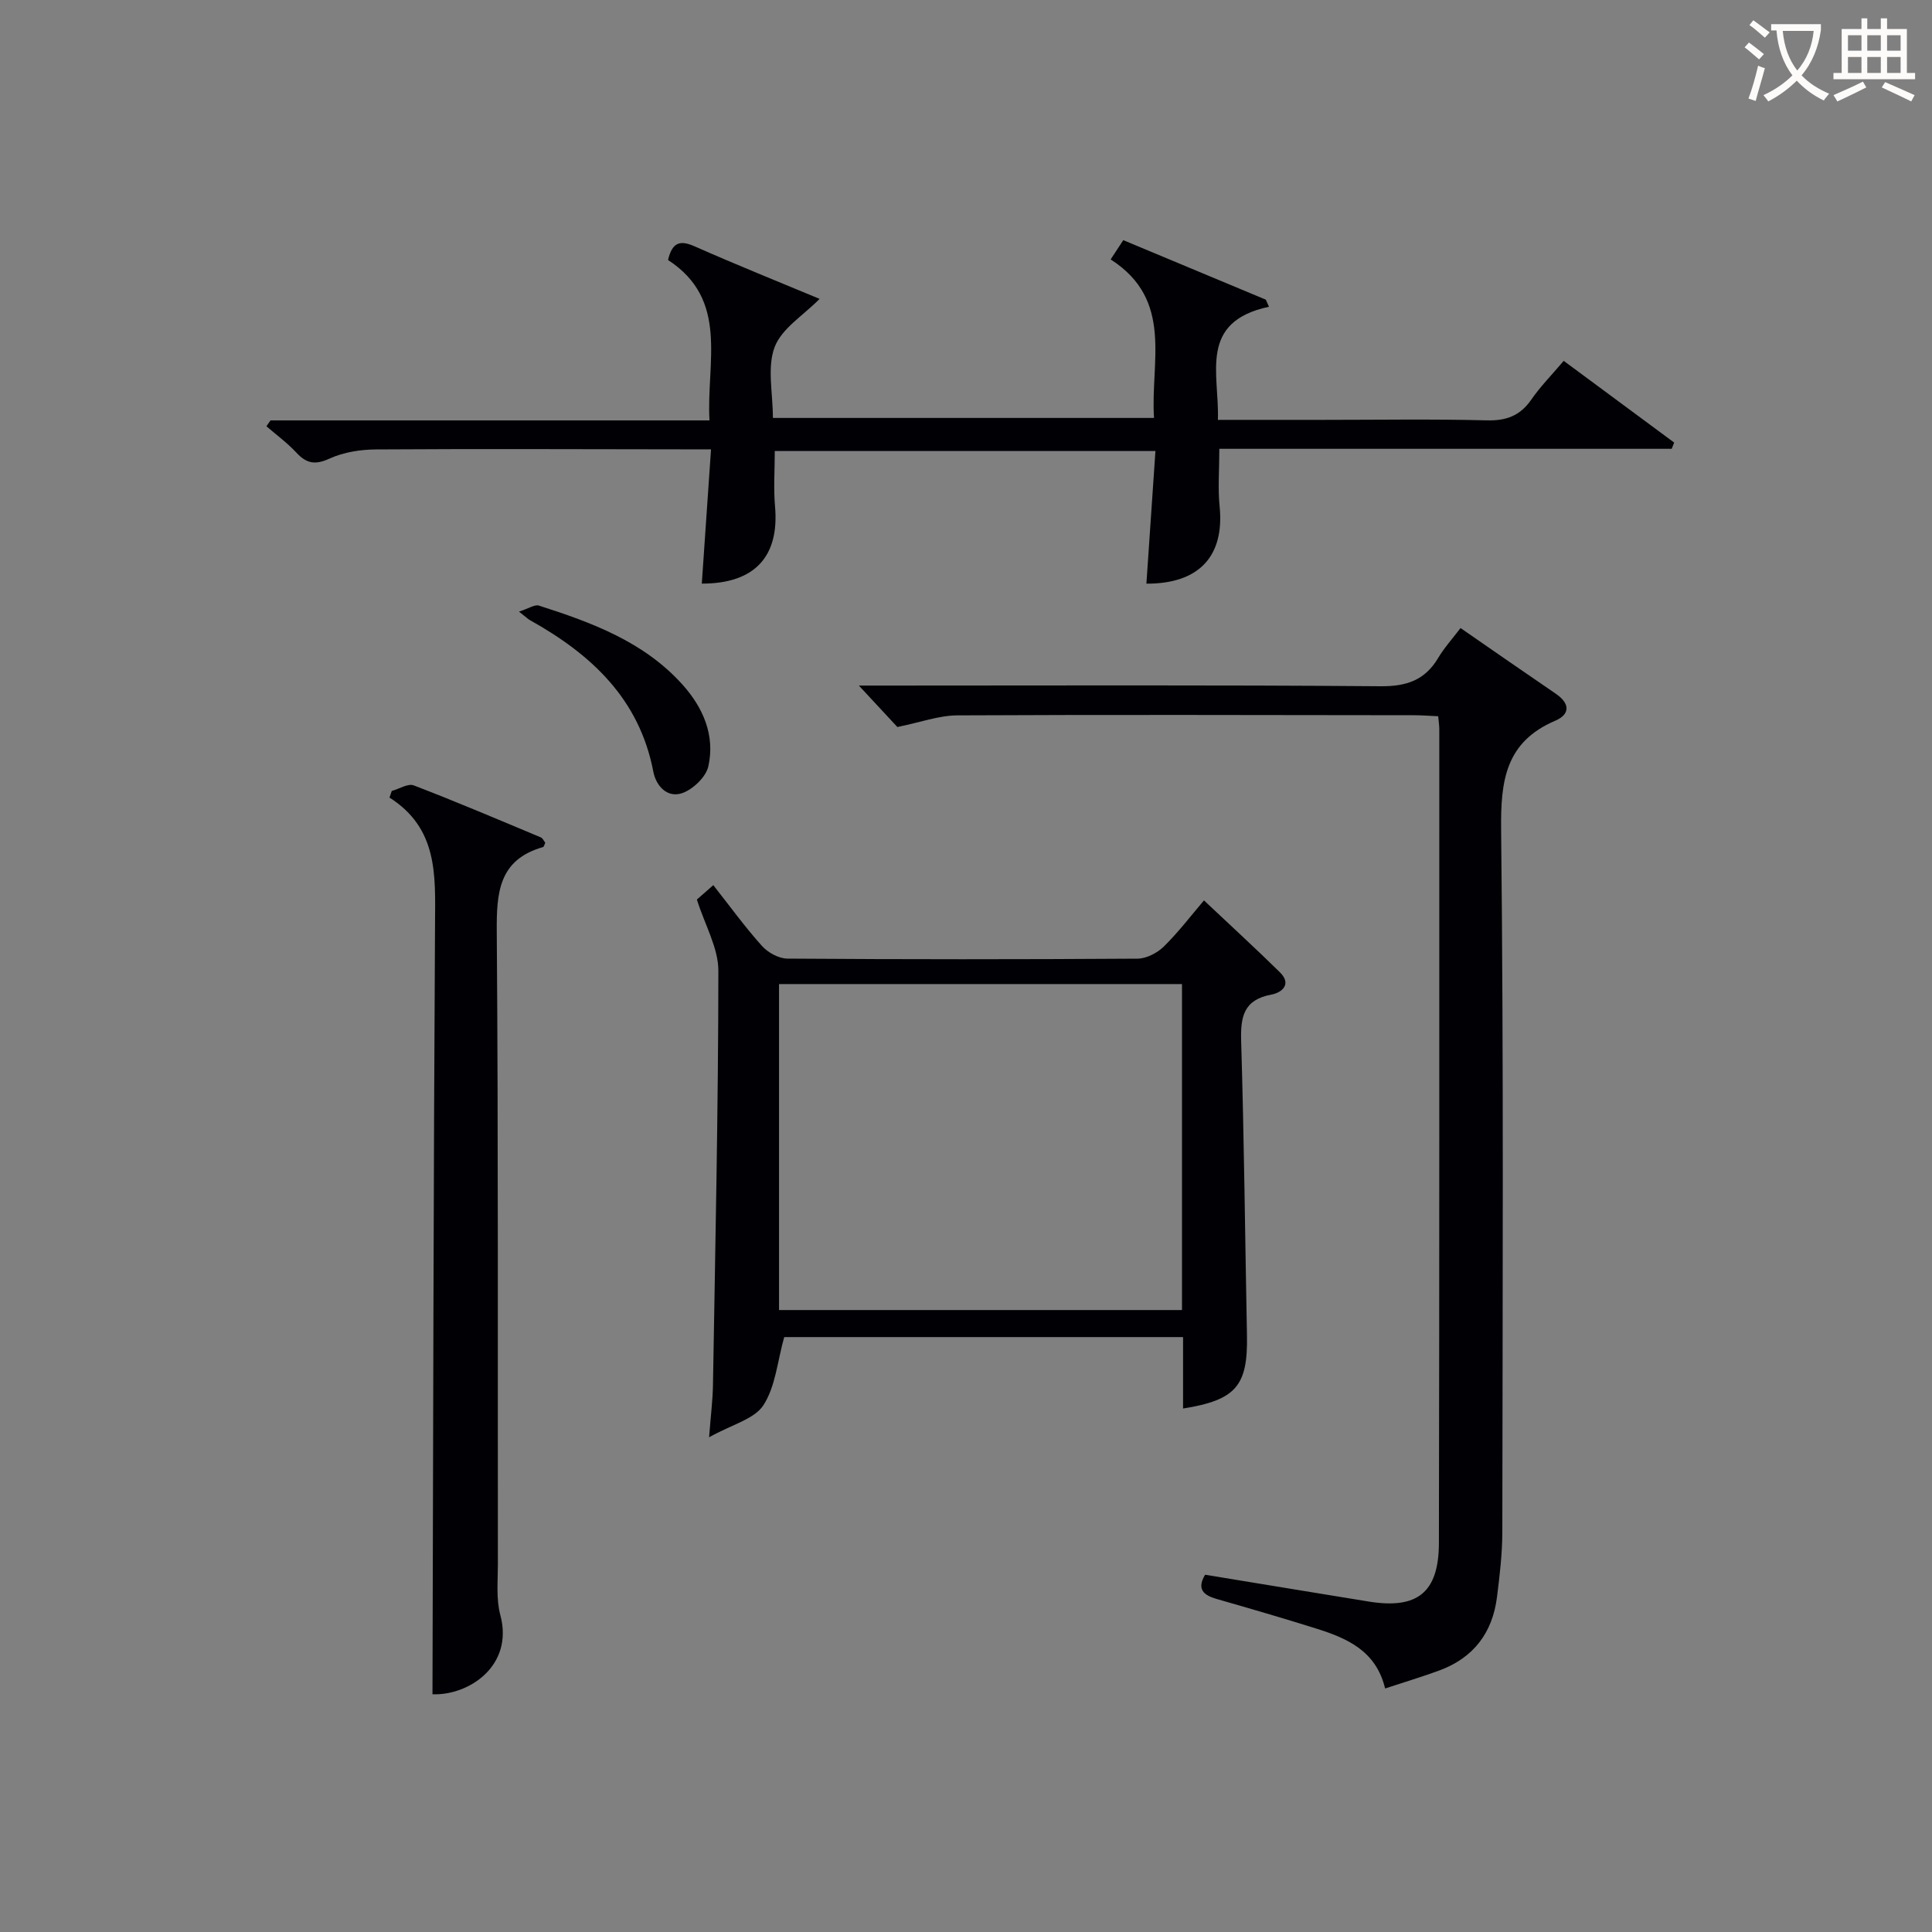 <svg enable-background="new 0 0 400 400" viewBox="0 0 400 400" xmlns="http://www.w3.org/2000/svg"><rect x="0" y="0" width="400" height="400" fill="#808080" stroke="none"/><g fill="#010105"><path d="m249.5 326.03c11.3 1.85 22.57 3.72 33.85 5.55 10.09 1.64 14.54-1.84 14.56-12.12.11-56.16.07-112.32.08-168.48 0-.8-.13-1.59-.23-2.69-1.84-.08-3.46-.21-5.07-.21-31.5-.03-62.99-.13-94.49.03-3.83.02-7.65 1.45-12.41 2.41-1.82-1.96-4.4-4.74-7.97-8.58h6.02c34 0 67.99-.14 101.99.14 5.4.04 9.18-1.25 11.93-5.86 1.27-2.13 2.97-4 4.63-6.19 6.64 4.59 13.16 9.13 19.72 13.6 2.94 2 3.02 4.25-.12 5.59-10.28 4.4-11.31 12.38-11.2 22.51.54 48.49.3 96.99.25 145.48-.01 4.47-.54 8.96-1.1 13.41-.92 7.41-4.86 12.62-11.93 15.23-3.56 1.31-7.2 2.4-11.24 3.73-1.87-7.83-7.92-10.42-14.34-12.43-6.81-2.14-13.67-4.13-20.53-6.1-2.75-.79-4.16-2.04-2.4-5.02z"/><path d="m262.73 63.51c-14.69 3.14-10.24 13.9-10.58 23.42h21.66c11.33 0 22.66-.19 33.98.1 4.08.11 6.94-.95 9.26-4.31 1.88-2.72 4.24-5.11 6.7-8.01 7.67 5.67 15.27 11.3 22.87 16.92-.17.43-.34.86-.51 1.29-31.18 0-62.37 0-93.66 0 0 4.38-.32 8.19.06 11.93 1.03 10.28-4.23 16.04-15.16 15.99.62-9.03 1.23-18.06 1.87-27.46-26.59 0-52.63 0-78.81 0 0 3.9-.28 7.7.05 11.44.93 10.41-4.21 16.03-15.16 16.01.62-9.04 1.24-18.07 1.91-27.8-2.33 0-4.09 0-5.86 0-21.16-.02-42.31-.12-63.47.02-3.24.02-6.73.56-9.64 1.89-2.97 1.36-4.76 1.06-6.87-1.22-1.87-2.01-4.12-3.66-6.21-5.47.28-.4.57-.8.85-1.21h90.88c-.67-12.11 4.12-24.94-8.58-33.21.87-3.69 2.49-4.16 5.5-2.83 8.63 3.82 17.4 7.34 25.88 10.88-3.37 3.43-7.86 6.13-9.31 9.98-1.59 4.22-.36 9.49-.36 14.67h78.91c-.79-11.6 4.16-24.39-8.98-32.82 1.02-1.56 1.78-2.72 2.61-3.99 10.03 4.19 19.77 8.26 29.51 12.32.22.52.44 1 .66 1.47z"/><path d="m249.27 186.42c5.36 5.06 10.62 9.87 15.7 14.86 2.55 2.5.42 4.24-1.74 4.64-5.76 1.07-6.42 4.6-6.26 9.68.61 20.29.81 40.6 1.2 60.9.2 10.43-2.28 13.37-13.23 15.12 0-2.51 0-4.96 0-7.41 0-2.32 0-4.64 0-7.38-27.98 0-55.68 0-82.58 0-1.41 5.03-1.8 10.26-4.31 14.11-1.87 2.88-6.48 3.97-11.24 6.63.36-4.68.75-7.69.8-10.71.48-28.62 1.1-57.25 1.12-85.88 0-4.7-2.76-9.4-4.45-14.74.63-.55 1.83-1.6 3.4-2.98 3.43 4.35 6.54 8.65 10.06 12.57 1.24 1.39 3.49 2.63 5.29 2.64 24.15.17 48.31.17 72.46.01 1.85-.01 4.1-1.17 5.46-2.5 3.06-3.01 5.68-6.47 8.32-9.56zm-87.98 17.32v67.49h83.43c0-22.63 0-44.9 0-67.49-27.79 0-55.35 0-83.43 0z"/><path d="m81.11 163.76c1.54-.42 3.36-1.61 4.56-1.15 8.84 3.39 17.56 7.1 26.3 10.76.4.17.63.74.92 1.11-.17.34-.26.83-.47.9-9.18 2.62-9.63 9.43-9.57 17.55.33 43.66.18 87.31.23 130.97 0 3.49-.38 7.16.5 10.45 2.85 10.58-6.58 16.73-14.04 16.43.15-53.28.21-106.52.53-159.76.06-9.85.6-19.52-9.43-25.89.16-.46.32-.92.47-1.37z"/><path d="m107.45 126.63c2.03-.65 3.26-1.52 4.12-1.25 10.97 3.51 21.77 7.49 29.74 16.37 4.27 4.76 6.78 10.52 5.34 16.93-.49 2.17-3.08 4.65-5.27 5.48-3.21 1.2-5.55-1.46-6.11-4.37-2.89-15.09-12.83-24.29-25.49-31.36-.44-.23-.79-.6-2.33-1.8z"/></g><path d="m362.1 8.8c1.1.8 2.1 1.6 3.1 2.4l-1 1.1c-1.3-1.1-2.3-2-3-2.5zm1.9 4.8c.5.2.9.4 1.4.5-.6 2.3-1.3 4.5-1.9 6.8l-1.5-.5c.8-2.1 1.4-4.3 2-6.8zm-1-9.4c1.3.9 2.4 1.8 3.4 2.5l-1 1.1c-1.4-1.2-2.4-2.1-3.2-2.6zm3.7 2.2v-1.4h10.3v1.2c-.5 3.6-1.8 6.8-4 9.4 1.5 1.6 3.4 2.8 5.7 3.8-.3.4-.7.8-1.1 1.4-2.3-1.1-4.1-2.5-5.6-4.1-1.6 1.6-3.6 3.1-5.9 4.3-.3-.5-.7-.9-1-1.3 2.4-1.1 4.4-2.5 6-4.1-1.9-2.5-3-5.6-3.3-9.3h-1.1zm8.8 0h-6.4c.3 3.3 1.3 6 3 8.2 2-2.3 3.1-5.1 3.4-8.2z" fill="#fcfbfa"/><path d="m385.3 3.8h1.3v2.2h2.8v-2.2h1.3v2.2h4.1v9.1h1.7v1.3h-16.9v-1.3h1.7v-9.1h4.1v-2.2zm.4 13.1.7 1.2c-1.8.9-3.8 1.9-6 2.9-.2-.4-.5-.8-.8-1.3 2.3-1 4.3-1.9 6.1-2.8zm-3.1-6.4h2.8v-3.2h-2.8zm0 4.6h2.8v-3.3h-2.8zm4-4.6h2.8v-3.2h-2.8zm0 4.6h2.8v-3.3h-2.8zm3.7 1.9c2.1.9 4.1 1.8 6.1 2.7l-.7 1.3c-2.2-1.1-4.2-2-6.1-2.9zm3.2-9.7h-2.8v3.2h2.8zm-2.8 7.8h2.8v-3.3h-2.8z" fill="#fcfbfa"/></svg>
